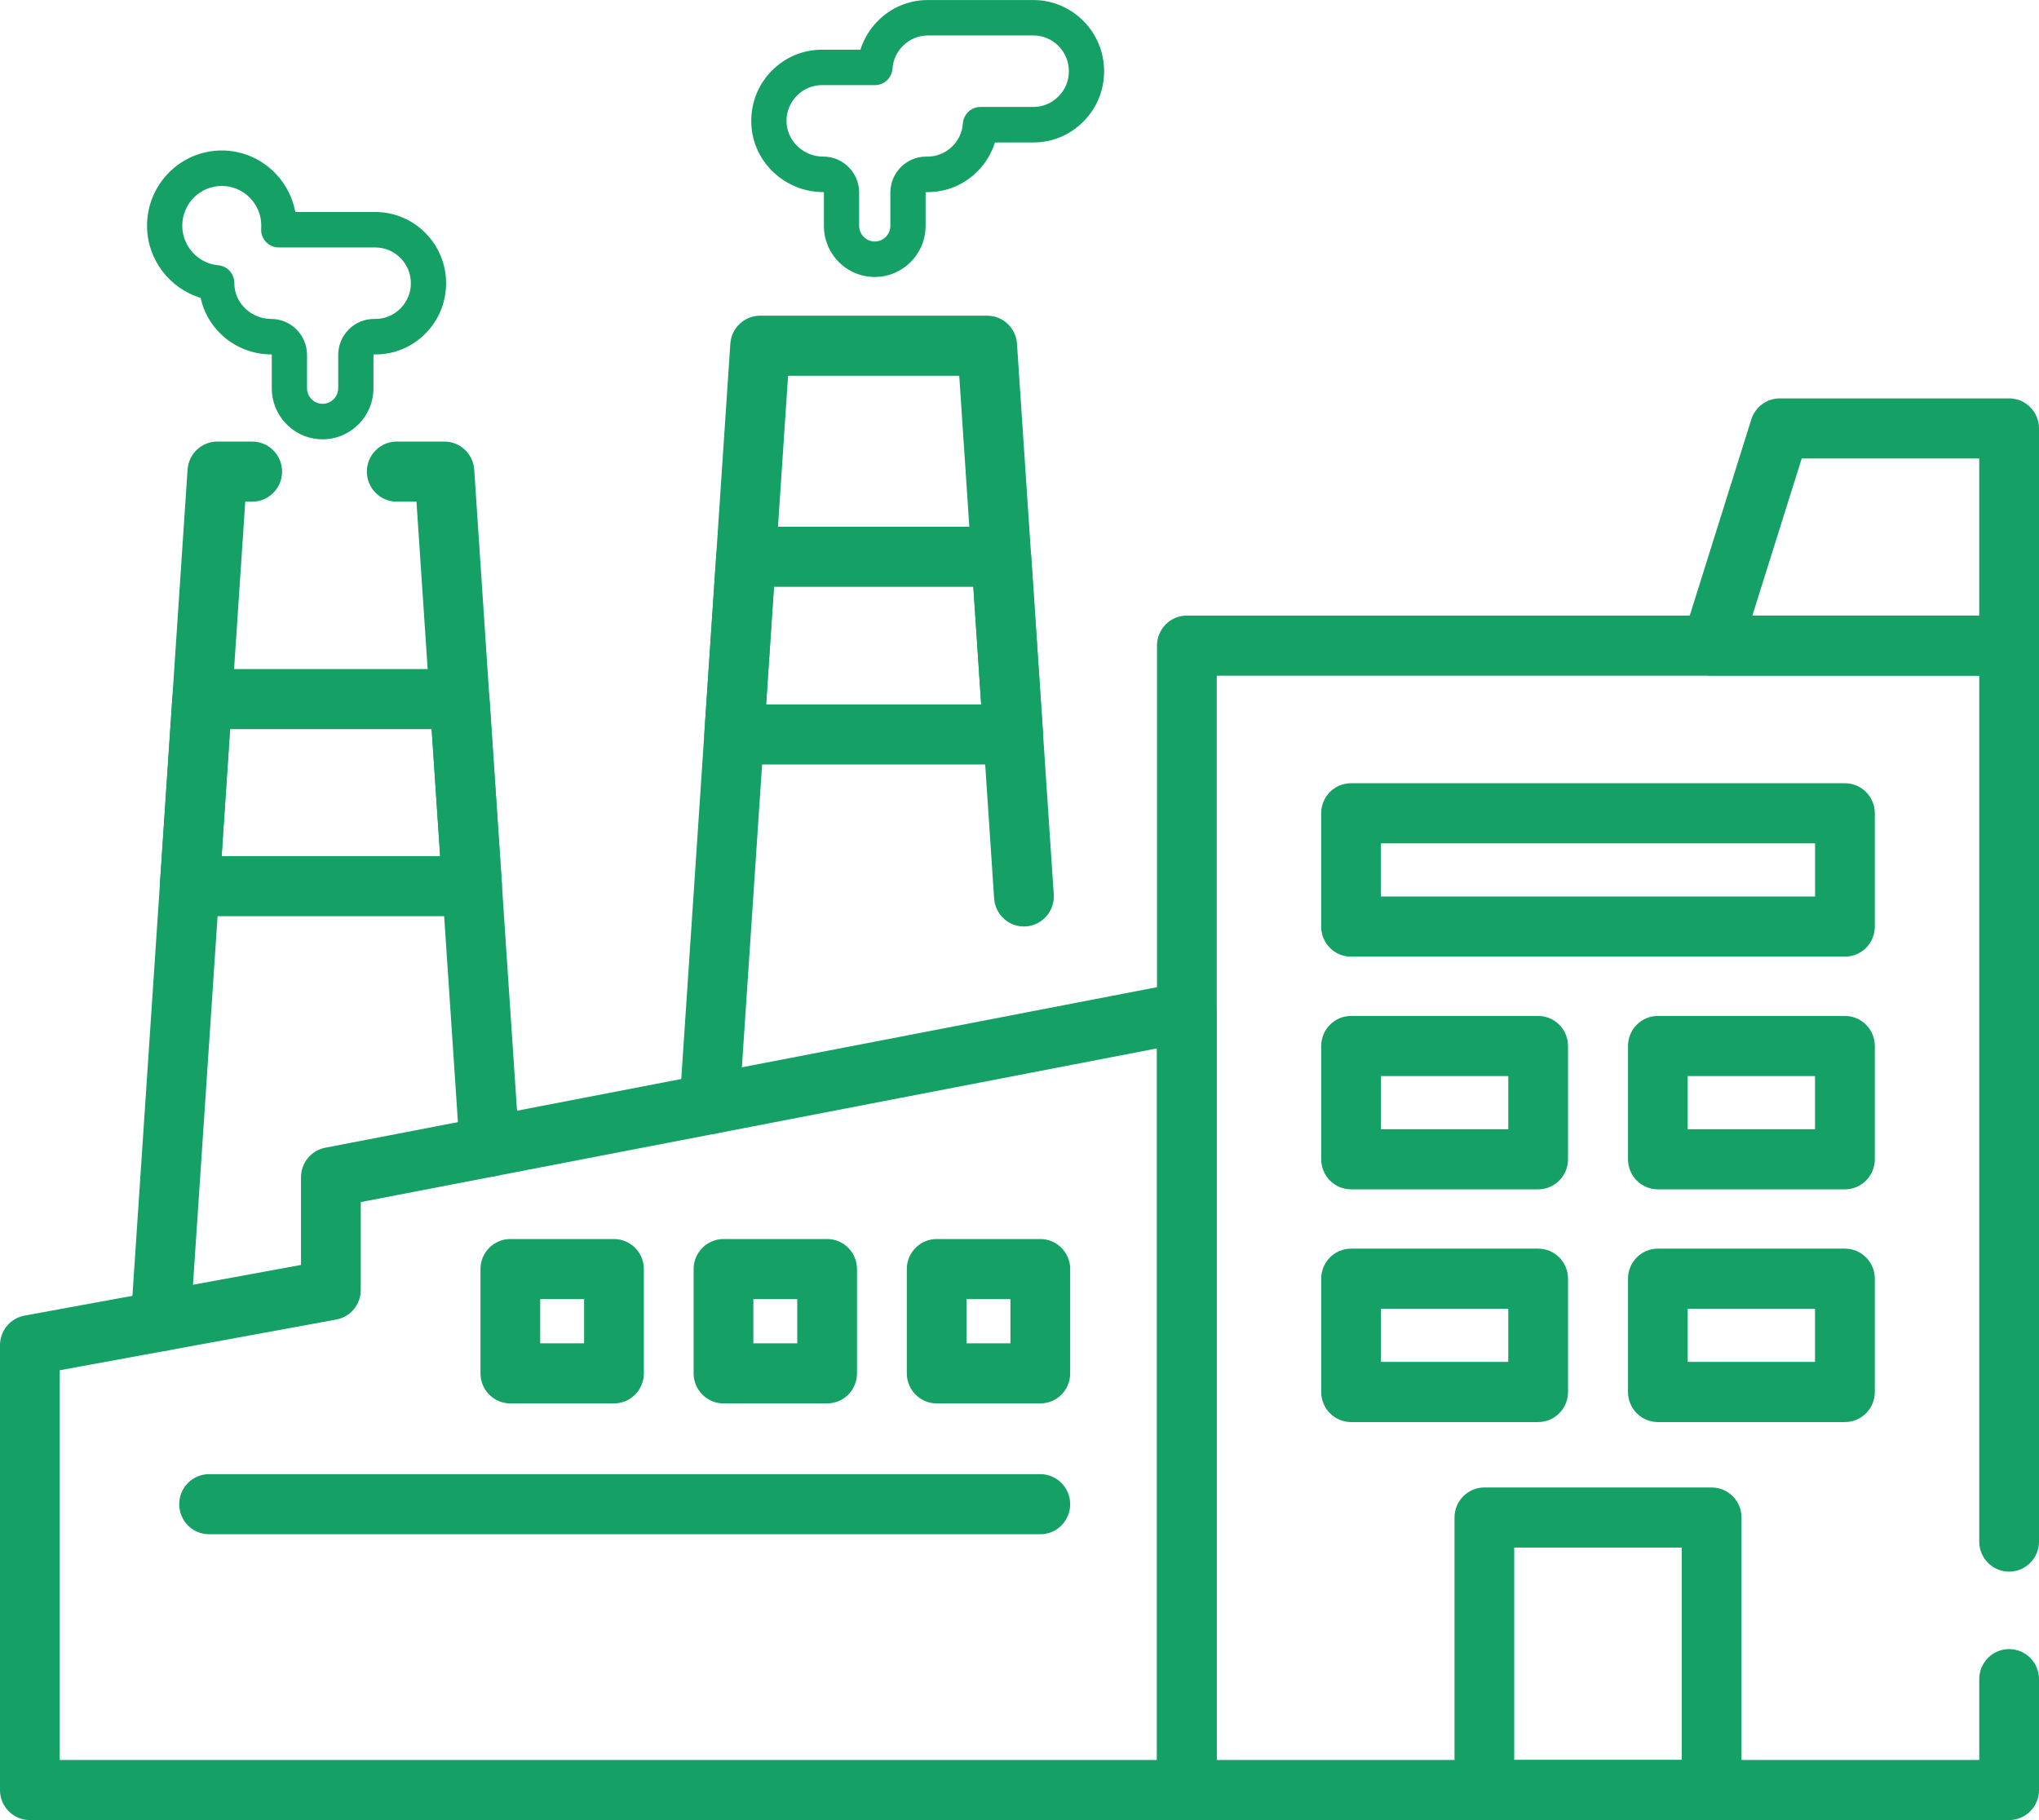 <?xml version="1.0" encoding="UTF-8"?>
<svg xmlns="http://www.w3.org/2000/svg" width="56" height="50" viewBox="0 0 56 50" fill="none">
  <g clip-path="url(#clip0_280_1153)">
    <path d="M55.18 49.999H32.597C32.144 49.999 31.776 49.63 31.776 49.174V17.736C31.776 17.28 32.144 16.91 32.597 16.91H55.18C55.633 16.91 56 17.28 56 17.736V42.349C56 42.805 55.633 43.174 55.18 43.174C54.727 43.174 54.359 42.805 54.359 42.349V18.562H33.417V48.348H54.359V46.127C54.359 45.672 54.727 45.302 55.18 45.302C55.633 45.302 56 45.672 56 46.127V49.174C56 49.63 55.633 49.999 55.18 49.999Z" fill="#15A066"></path>
    <path d="M32.596 49.999H0.82C0.367 49.999 -0 49.63 -0 49.174V36.954C-0 36.555 0.283 36.213 0.673 36.141L8.267 34.749V32.34C8.267 31.943 8.547 31.603 8.933 31.529L32.442 26.99C32.682 26.944 32.93 27.007 33.119 27.164C33.307 27.321 33.416 27.555 33.416 27.801V49.173C33.416 49.63 33.049 49.999 32.596 49.999ZM1.641 48.348H31.776V28.8L9.908 33.022V35.437C9.908 35.836 9.625 36.178 9.235 36.249L1.64 37.642V48.348H1.641Z" fill="#15A066"></path>
    <path d="M13.443 32.325C13.014 32.325 12.654 31.99 12.625 31.554L11.438 13.781H10.896C10.444 13.781 10.076 13.412 10.076 12.956C10.076 12.5 10.444 12.13 10.896 12.13H12.205C12.636 12.13 12.995 12.467 13.024 12.9L13.44 19.149L14.262 31.444C14.293 31.899 13.95 32.292 13.498 32.323C13.48 32.324 13.461 32.325 13.443 32.325Z" fill="#15A066"></path>
    <path d="M4.413 37.12C4.394 37.12 4.376 37.12 4.357 37.119C3.905 37.088 3.563 36.694 3.594 36.24L5.151 12.901C5.18 12.467 5.538 12.13 5.97 12.13H6.927C7.379 12.13 7.747 12.5 7.747 12.956C7.747 13.412 7.379 13.781 6.927 13.781H6.736L5.23 36.35C5.201 36.786 4.841 37.12 4.413 37.12Z" fill="#15A066"></path>
    <path d="M19.487 31.158C19.468 31.158 19.451 31.157 19.432 31.156C18.98 31.126 18.637 30.732 18.668 30.277L20.058 9.442C20.087 9.009 20.445 8.672 20.877 8.672H27.112C27.544 8.672 27.901 9.009 27.931 9.442L28.941 24.57C28.971 25.025 28.629 25.419 28.177 25.449C27.723 25.481 27.334 25.135 27.303 24.68L26.345 10.323H21.644L20.304 30.388C20.276 30.823 19.915 31.158 19.487 31.158Z" fill="#15A066"></path>
    <path d="M47.009 49.999H40.767C40.314 49.999 39.947 49.629 39.947 49.174V41.688C39.947 41.232 40.314 40.862 40.767 40.862H47.009C47.462 40.862 47.83 41.232 47.83 41.688V49.174C47.83 49.63 47.462 49.999 47.009 49.999ZM41.587 48.348H46.189V42.514H41.587V48.348Z" fill="#15A066"></path>
    <path d="M50.67 26.28H37.105C36.652 26.28 36.285 25.91 36.285 25.454V22.342C36.285 21.886 36.652 21.516 37.105 21.516H50.67C51.123 21.516 51.491 21.886 51.491 22.342V25.454C51.491 25.91 51.123 26.28 50.67 26.28ZM37.925 24.628H49.85V23.167H37.925V24.628Z" fill="#15A066"></path>
    <path d="M42.244 32.672H37.106C36.653 32.672 36.286 32.302 36.286 31.846V28.735C36.286 28.279 36.653 27.909 37.106 27.909H42.244C42.697 27.909 43.065 28.279 43.065 28.735V31.846C43.065 32.302 42.697 32.672 42.244 32.672ZM37.926 31.021H41.424V29.561H37.926V31.021Z" fill="#15A066"></path>
    <path d="M50.67 32.672H45.532C45.079 32.672 44.712 32.302 44.712 31.846V28.735C44.712 28.279 45.079 27.909 45.532 27.909H50.67C51.123 27.909 51.491 28.279 51.491 28.735V31.846C51.491 32.302 51.123 32.672 50.67 32.672ZM46.352 31.021H49.849V29.561H46.352V31.021Z" fill="#15A066"></path>
    <path d="M42.244 39.065H37.106C36.653 39.065 36.286 38.695 36.286 38.239V35.127C36.286 34.671 36.653 34.301 37.106 34.301H42.244C42.697 34.301 43.065 34.671 43.065 35.127V38.239C43.065 38.695 42.697 39.065 42.244 39.065ZM37.926 37.413H41.424V35.952H37.926V37.413Z" fill="#15A066"></path>
    <path d="M50.67 39.065H45.532C45.079 39.065 44.712 38.695 44.712 38.239V35.127C44.712 34.671 45.079 34.301 45.532 34.301H50.67C51.123 34.301 51.491 34.671 51.491 35.127V38.239C51.491 38.695 51.123 39.065 50.67 39.065ZM46.352 37.413H49.849V35.952H46.352V37.413Z" fill="#15A066"></path>
    <path d="M55.18 18.561H47.009C46.748 18.561 46.502 18.436 46.347 18.223C46.193 18.011 46.148 17.738 46.227 17.487L48.099 11.521C48.207 11.178 48.524 10.944 48.882 10.944H55.18C55.632 10.944 56 11.314 56 11.77V17.735C56 18.192 55.632 18.561 55.18 18.561ZM48.128 16.91H54.358V12.595H49.483L48.128 16.91Z" fill="#15A066"></path>
    <path d="M24.025 7.609C23.652 7.609 23.302 7.463 23.038 7.198C22.773 6.932 22.628 6.579 22.628 6.204V5.291C22.628 5.284 22.622 5.277 22.613 5.277C22.098 5.277 21.607 5.08 21.233 4.723C20.852 4.357 20.639 3.868 20.633 3.346C20.626 2.814 20.828 2.314 21.202 1.938C21.569 1.568 22.057 1.365 22.576 1.365H23.631C23.725 1.069 23.888 0.797 24.11 0.574C24.477 0.204 24.965 0.001 25.484 0.001H28.38C29.452 0.001 30.324 0.879 30.324 1.958C30.324 2.481 30.121 2.972 29.753 3.341C29.388 3.71 28.899 3.914 28.38 3.914H27.326C27.233 4.21 27.069 4.482 26.848 4.705C26.481 5.075 25.993 5.278 25.474 5.278H25.435C25.427 5.278 25.421 5.284 25.421 5.292V6.204C25.422 6.978 24.796 7.609 24.025 7.609ZM22.577 2.338C22.317 2.338 22.072 2.441 21.888 2.626C21.7 2.815 21.598 3.066 21.601 3.334C21.605 3.591 21.711 3.833 21.901 4.017C22.094 4.201 22.347 4.302 22.613 4.302C23.156 4.302 23.596 4.746 23.596 5.29V6.203C23.596 6.318 23.641 6.426 23.722 6.507C23.802 6.588 23.91 6.634 24.024 6.634C24.261 6.634 24.453 6.441 24.453 6.203V5.29C24.453 4.746 24.893 4.302 25.435 4.302H25.472C25.733 4.302 25.978 4.2 26.162 4.014C26.329 3.847 26.429 3.625 26.445 3.392C26.462 3.137 26.674 2.938 26.928 2.938H28.38C28.641 2.938 28.886 2.835 29.069 2.65C29.255 2.465 29.356 2.219 29.356 1.956C29.356 1.414 28.918 0.974 28.38 0.974H25.485C25.225 0.974 24.98 1.077 24.796 1.263C24.629 1.43 24.529 1.651 24.512 1.885C24.495 2.14 24.285 2.339 24.029 2.339H22.577V2.338Z" fill="#15A066"></path>
    <path d="M8.86 12.068C8.487 12.068 8.136 11.922 7.873 11.656C7.609 11.391 7.464 11.038 7.464 10.662V9.75C7.464 9.742 7.459 9.736 7.45 9.736C6.934 9.736 6.444 9.539 6.07 9.181C5.782 8.905 5.59 8.559 5.51 8.182C4.659 7.927 4.038 7.124 4.038 6.201C4.038 5.062 4.959 4.134 6.091 4.134C7.095 4.134 7.933 4.864 8.11 5.824H10.308C11.38 5.824 12.252 6.702 12.252 7.781C12.252 8.304 12.05 8.795 11.683 9.164C11.316 9.534 10.828 9.737 10.308 9.737H10.271C10.262 9.737 10.257 9.743 10.257 9.751V10.663C10.257 11.438 9.631 12.068 8.86 12.068ZM6.436 7.796C6.441 8.052 6.547 8.294 6.737 8.475C6.93 8.66 7.184 8.762 7.45 8.762C7.992 8.762 8.432 9.205 8.432 9.75V10.662C8.432 10.778 8.477 10.886 8.558 10.967C8.639 11.049 8.746 11.093 8.86 11.093C9.097 11.093 9.289 10.9 9.289 10.662V9.75C9.289 9.205 9.729 8.762 10.271 8.762H10.308C10.569 8.762 10.814 8.659 10.998 8.474C11.183 8.288 11.284 8.042 11.284 7.779C11.284 7.238 10.846 6.798 10.308 6.798H7.656C7.521 6.798 7.392 6.741 7.3 6.641C7.208 6.541 7.162 6.406 7.174 6.271C7.176 6.248 7.176 6.224 7.176 6.2C7.176 5.597 6.69 5.108 6.091 5.108C5.492 5.108 5.006 5.598 5.006 6.2C5.006 6.761 5.44 7.239 5.994 7.287C6.244 7.309 6.436 7.52 6.436 7.773V7.796Z" fill="#15A066"></path>
    <path d="M12.965 25.169H5.21C4.983 25.169 4.766 25.074 4.611 24.907C4.456 24.741 4.376 24.516 4.392 24.288L4.735 19.15C4.764 18.716 5.121 18.38 5.554 18.38H12.622C13.054 18.38 13.411 18.716 13.441 19.15L13.785 24.288C13.8 24.516 13.721 24.741 13.566 24.907C13.411 25.074 13.192 25.169 12.965 25.169ZM6.088 23.518H12.088L11.854 20.03H6.32L6.088 23.518Z" fill="#15A066"></path>
    <path d="M27.824 21.001H20.164C19.937 21.001 19.721 20.906 19.565 20.739C19.41 20.573 19.331 20.348 19.346 20.12L19.672 15.24C19.701 14.807 20.058 14.47 20.491 14.47H27.5C27.932 14.47 28.29 14.807 28.319 15.24L28.645 20.12C28.659 20.348 28.581 20.573 28.426 20.739C28.268 20.906 28.052 21.001 27.824 21.001ZM21.041 19.35H26.947L26.732 16.121H21.256L21.041 19.35Z" fill="#15A066"></path>
    <path d="M16.862 38.553H14.016C13.563 38.553 13.196 38.183 13.196 37.727V34.862C13.196 34.407 13.563 34.037 14.016 34.037H16.862C17.315 34.037 17.683 34.407 17.683 34.862V37.727C17.683 38.184 17.315 38.553 16.862 38.553ZM14.836 36.901H16.042V35.688H14.836V36.901Z" fill="#15A066"></path>
    <path d="M22.717 38.553H19.87C19.418 38.553 19.05 38.183 19.05 37.727V34.862C19.05 34.407 19.418 34.037 19.87 34.037H22.717C23.17 34.037 23.537 34.407 23.537 34.862V37.727C23.537 38.184 23.171 38.553 22.717 38.553ZM20.691 36.901H21.896V35.688H20.691V36.901Z" fill="#15A066"></path>
    <path d="M28.572 38.553H25.726C25.273 38.553 24.905 38.183 24.905 37.727V34.862C24.905 34.407 25.273 34.037 25.726 34.037H28.572C29.025 34.037 29.392 34.407 29.392 34.862V37.727C29.392 38.184 29.025 38.553 28.572 38.553ZM26.545 36.901H27.751V35.688H26.545V36.901Z" fill="#15A066"></path>
    <path d="M28.572 42.147H5.742C5.289 42.147 4.922 41.777 4.922 41.322C4.922 40.866 5.289 40.496 5.742 40.496H28.572C29.025 40.496 29.392 40.866 29.392 41.322C29.392 41.777 29.025 42.147 28.572 42.147Z" fill="#15A066"></path>
  </g>
  <defs>
    <clipPath id="clip0_280_1153">
      <rect width="56" height="50" fill="white"></rect>
    </clipPath>
  </defs>
</svg>
